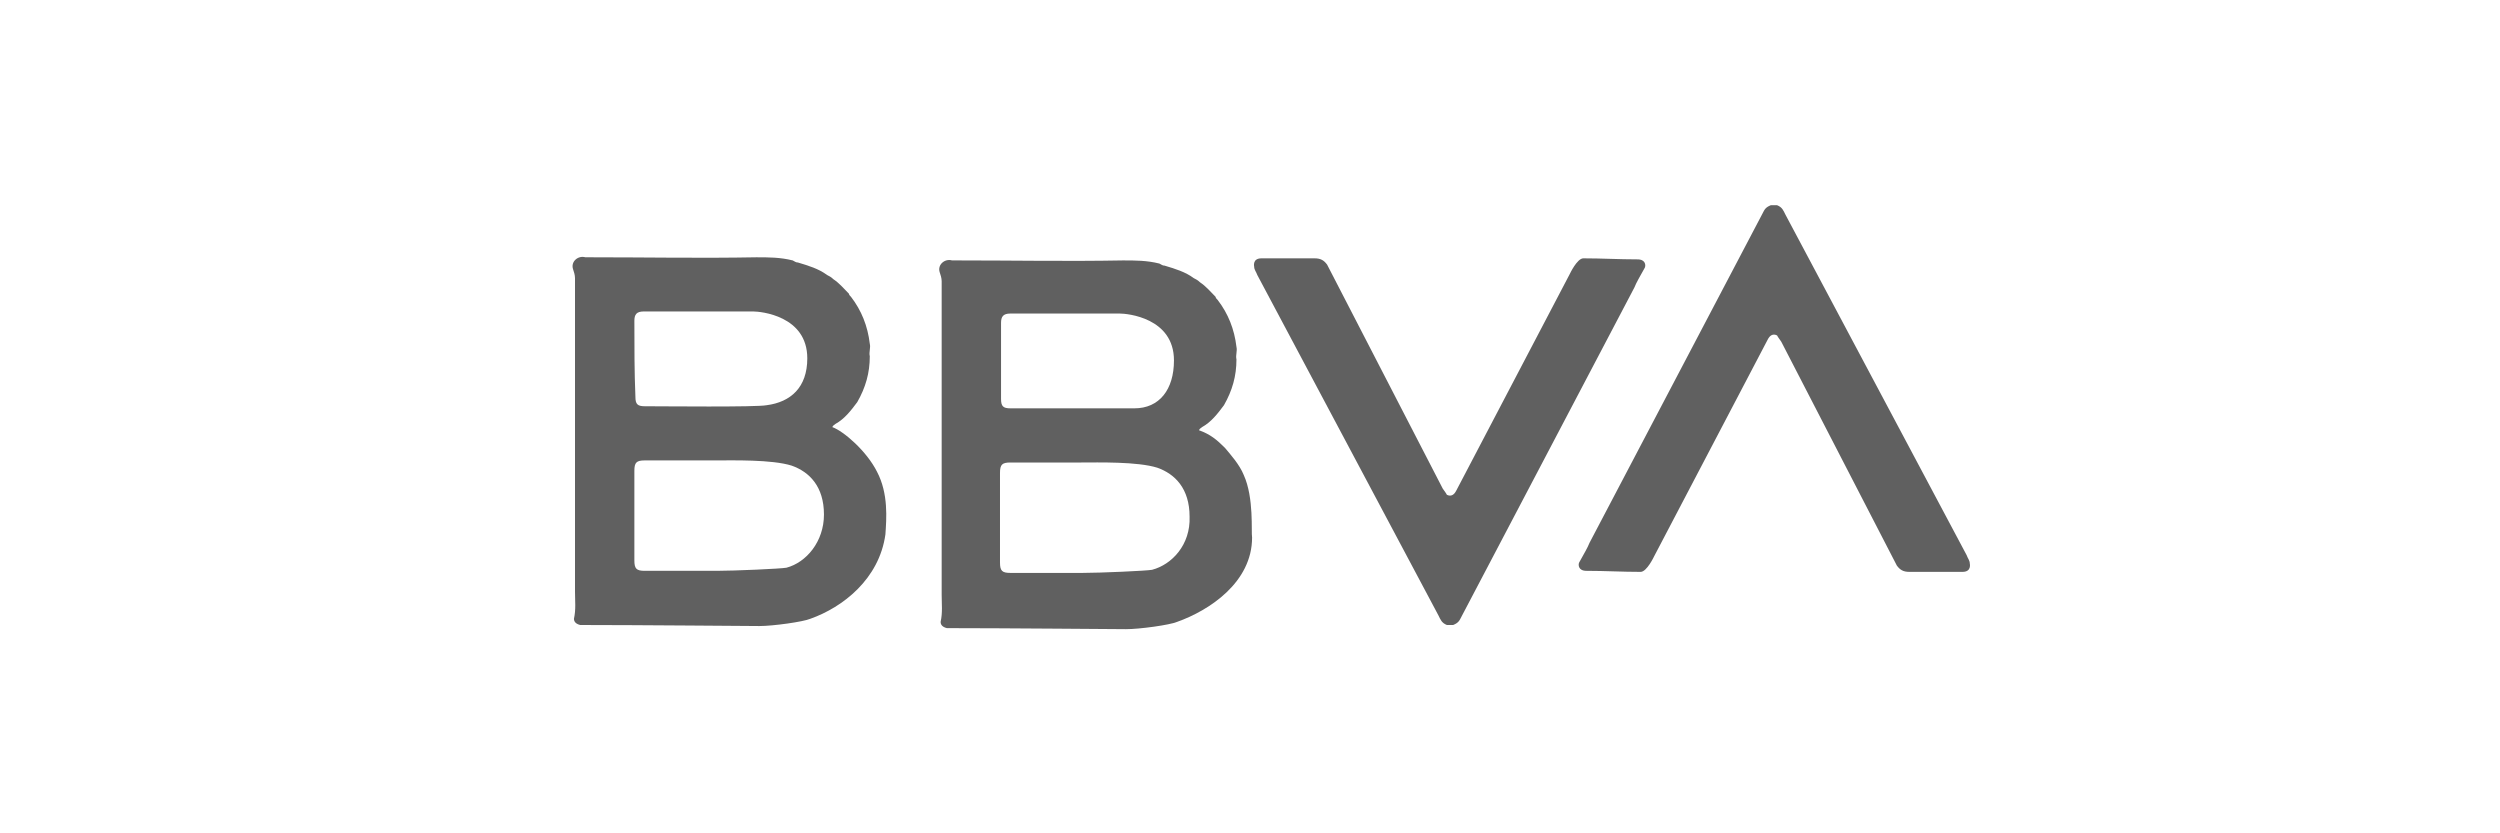 <?xml version="1.0" encoding="utf-8"?>
<!-- Generator: Adobe Illustrator 25.0.0, SVG Export Plug-In . SVG Version: 6.00 Build 0)  -->
<svg version="1.1" id="Layer_1" xmlns="http://www.w3.org/2000/svg" xmlns:xlink="http://www.w3.org/1999/xlink" x="0px" y="0px"
	 viewBox="0 0 240 80" style="enable-background:new 0 0 240 80;" xml:space="preserve">
<style type="text/css">
	.st0{fill-rule:evenodd;clip-rule:evenodd;fill:#606060;}
	.st1{fill:#606060;}
</style>
<path class="st0" d="M140.3,59.2c-0.2,0.4-0.3,0.6-0.8,0.8c-0.2,0-0.4,0-0.6,0c-0.5-0.2-0.6-0.5-0.8-0.9l-17.4-32.7
	c-0.1-0.3-0.3-0.5-0.3-0.8c0,0-0.2-0.8,0.7-0.8c1.9,0,3.4,0,5.1,0c0.6,0,0.9,0.2,1.2,0.6l11.1,21.5c0.2,0.3,0.3,0.4,0.4,0.6
	c0.4,0.2,0.7,0,0.9-0.4l10.9-20.8c0,0,0.7-1.5,1.3-1.5c1.8,0,3.4,0.1,5.2,0.1c0.8,0,0.8,0.6,0.7,0.8c-0.5,0.9-0.8,1.4-1,1.9
	L140.3,59.2z"/>
<path class="st0" d="M169.2,20.5c0.2-0.4,0.3-0.6,0.8-0.8c0.2,0,0.4,0,0.6,0c0.5,0.2,0.6,0.5,0.8,0.9l17.4,32.7
	c0.1,0.3,0.3,0.5,0.3,0.8c0,0,0.2,0.8-0.7,0.8c-1.9,0-3.4,0-5.1,0c-0.6,0-0.9-0.2-1.2-0.6l-11.1-21.5c-0.2-0.3-0.3-0.4-0.4-0.6
	c-0.4-0.2-0.7,0-0.9,0.4l-10.9,20.8c0,0-0.7,1.5-1.3,1.5c-1.8,0-3.4-0.1-5.2-0.1c-0.8,0-0.8-0.6-0.7-0.8c0.5-0.9,0.8-1.4,1-1.9
	L169.2,20.5z"/>
<path class="st1" d="M119.4,45.6c-0.4-1-1.3-2-1.8-2.6c-0.8-0.8-1.4-1.3-2.5-1.7c0.1-0.2,0.2-0.2,0.3-0.3c0.9-0.5,1.5-1.3,2.1-2.1
	c0.8-1.4,1.2-2.8,1.2-4.4c-0.1-0.4,0.1-0.8,0-1.2c-0.2-1.7-0.8-3.2-1.8-4.5c-0.1-0.1-0.2-0.2-0.2-0.3c-0.5-0.5-0.9-1-1.5-1.4
	c-0.2-0.2-0.4-0.3-0.6-0.4c-0.8-0.6-1.8-0.9-2.8-1.2c-0.2,0-0.3-0.1-0.5-0.2c-1.2-0.3-2.3-0.3-3.5-0.3c-5.3,0.1-10.5,0-15.8,0
	c-0.2,0-0.4,0-0.6,0c-0.7-0.2-1.4,0.4-1.2,1.1c0.1,0.3,0.2,0.6,0.2,0.9c0,10,0,20.1,0,30.1c0,0.9,0.1,1.7-0.1,2.6
	c0,0.3,0.2,0.5,0.6,0.6c5.4,0,16.5,0.1,17.2,0.1c1.3,0,4.2-0.4,4.9-0.7c3.1-1.1,7.2-3.8,7.2-8.1C120.1,51.1,120.4,47.8,119.4,45.6z
	 M96.1,31c0-0.6,0.2-0.9,0.9-0.9c3.5,0,7,0,10.5,0c0.7,0,5.2,0.4,5.2,4.5c0,2.8-1.4,4.6-3.8,4.6c-1.1,0-10.1,0-11.9,0
	c-0.7,0-0.9-0.2-0.9-0.9C96.1,36,96.1,33.5,96.1,31z M110.6,54.7c-0.5,0.1-5,0.3-6.7,0.3c-3.5,0-3.4,0-6.9,0c-0.8,0-1-0.2-1-1
	c0-2.9,0-5.7,0-8.6c0-0.8,0.2-1,1-1c1.9,0,4.5,0,6.8,0c1.6,0,5.4-0.1,7.3,0.5c1.7,0.6,3.1,2,3.1,4.7
	C114.3,52.3,112.5,54.2,110.6,54.7z"/>
<path class="st1" d="M84.2,45.3c-1-2-3.2-3.9-4.3-4.3c0.1-0.2,0.2-0.2,0.3-0.3c0.9-0.5,1.5-1.3,2.1-2.1c0.8-1.4,1.2-2.8,1.2-4.4
	c-0.1-0.4,0.1-0.8,0-1.2c-0.2-1.7-0.8-3.2-1.8-4.5c-0.1-0.1-0.2-0.2-0.2-0.3c-0.5-0.5-0.9-1-1.5-1.4c-0.2-0.2-0.4-0.3-0.6-0.4
	c-0.8-0.6-1.8-0.9-2.8-1.2c-0.2,0-0.3-0.1-0.5-0.2c-1.2-0.3-2.3-0.3-3.5-0.3c-5.3,0.1-10.5,0-15.8,0c-0.2,0-0.4,0-0.6,0
	c-0.7-0.2-1.4,0.4-1.2,1.1c0.1,0.3,0.2,0.6,0.2,0.9c0,10,0,20.1,0,30.1c0,0.9,0.1,1.7-0.1,2.6c0,0.3,0.2,0.5,0.6,0.6
	c5.4,0,16.5,0.1,17.2,0.1c1.3,0,4.2-0.4,4.9-0.7c3.1-1.1,6.6-3.8,7.2-8.1C85.1,49.8,85.3,47.4,84.2,45.3z M60.9,30.8
	c0-0.6,0.2-0.9,0.9-0.9c3.5,0,7,0,10.5,0c0.7,0,5.2,0.4,5.2,4.5c0,2.8-1.6,4.2-3.9,4.5c-1,0.2-9.9,0.1-11.7,0.1
	c-0.7,0-0.9-0.2-0.9-0.9C60.9,35.7,60.9,33.3,60.9,30.8z M75.5,54.5c-0.5,0.1-5,0.3-6.7,0.3c-3.5,0-3.4,0-6.9,0c-0.8,0-1-0.2-1-1
	c0-2.9,0-5.7,0-8.6c0-0.8,0.2-1,1-1c1.9,0,4.5,0,6.8,0c1.6,0,5.4-0.1,7.3,0.5c1.7,0.6,3.1,2,3.1,4.7C79.1,52,77.4,54,75.5,54.5z"/>
</svg>
